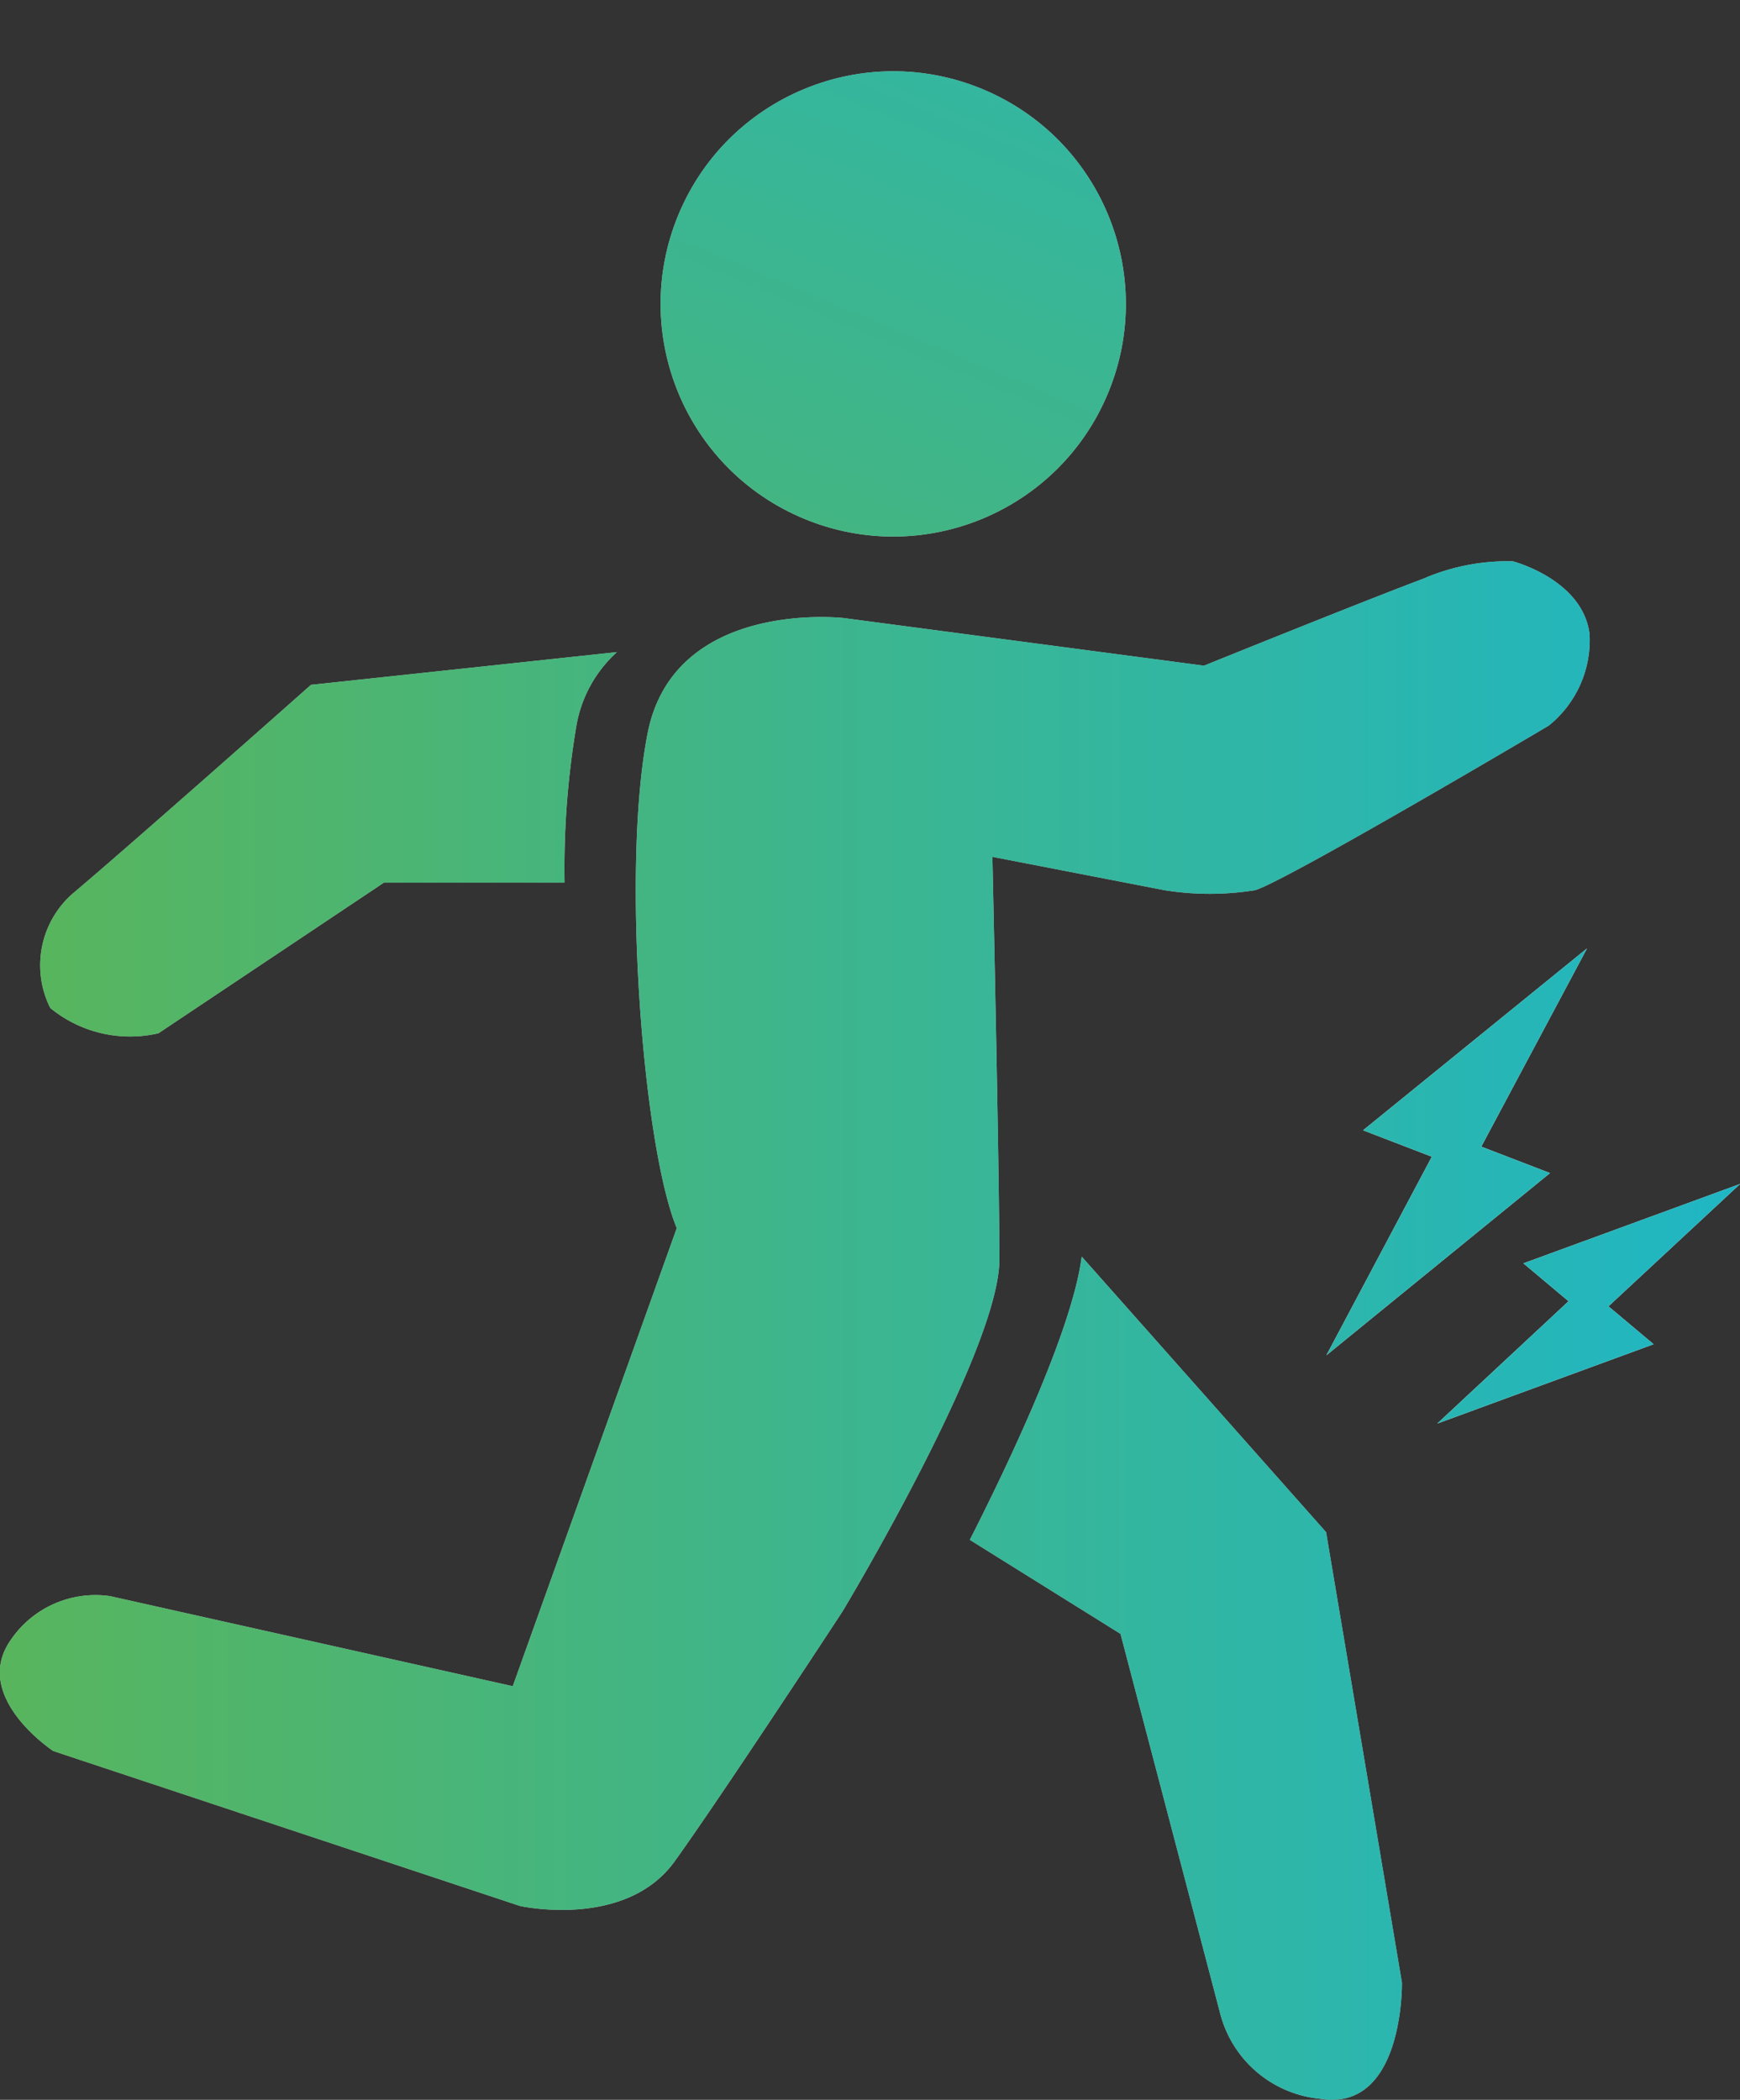 <svg xmlns="http://www.w3.org/2000/svg" xmlns:xlink="http://www.w3.org/1999/xlink" width="80.631" height="97.296" viewBox="0 0 80.631 97.296">
  <rect x="0" y="0" width="80.631" height="97.296" fill="#333333" stroke="none"/>
  <defs>
    <linearGradient id="linear-gradient" x1="-1.42" y1="2.18" x2="2.32" y2="2.18" gradientUnits="objectBoundingBox">
      <stop offset="0" stop-color="#59b55b"/>
      <stop offset="1" stop-color="#1fb6c4"/>
    </linearGradient>
    <linearGradient id="linear-gradient-2" x1="-0.07" y1="1.128" x2="2.947" y2="1.128" xlink:href="#linear-gradient"/>
    <linearGradient id="linear-gradient-3" x1="0" y1="0.389" x2="1.095" y2="0.389" xlink:href="#linear-gradient"/>
    <linearGradient id="linear-gradient-4" x1="-2.244" y1="-0.203" x2="1.782" y2="-0.203" xlink:href="#linear-gradient"/>
    <linearGradient id="linear-gradient-5" x1="-4.746" y1="-0.411" x2="1" y2="-0.411" xlink:href="#linear-gradient"/>
    <linearGradient id="linear-gradient-6" x1="-5.09" y1="0.337" x2="1.587" y2="0.337" xlink:href="#linear-gradient"/>
  </defs>
  <g id="グループ_86" data-name="グループ 86" transform="translate(-283.122 -3794.105)">
    <g id="グループ_84" data-name="グループ 84">
      <circle id="楕円形_63" data-name="楕円形 63" cx="10.778" cy="10.778" r="10.778" transform="translate(310.432 3814.02) rotate(-67.5)" fill="#bfbfbf"/>
      <path id="パス_345" data-name="パス 345" d="M290.465,3841.983l10.447-6.98h8.372a39.668,39.668,0,0,1,.551-7.288,5.974,5.974,0,0,1,1.876-3.394l-14.178,1.517s-8.415,7.465-11.043,9.673a4.419,4.419,0,0,0-1.039,5.3A5.833,5.833,0,0,0,290.465,3841.983Z" fill="#bfbfbf"/>
      <path id="パス_346" data-name="パス 346" d="M329.109,3833.807l7.973,1.546a13.248,13.248,0,0,0,4.2,0c1.436-.42,13.6-7.62,13.6-7.62a5.081,5.081,0,0,0,1.9-4.24c-.31-2.54-3.556-3.379-3.556-3.379a9.819,9.819,0,0,0-4.175.817c-2.606.972-10.137,4.019-10.137,4.019l-16.7-2.208s-7.841-.906-9.078,5.323-.221,19.17,1.347,22.947l-7.6,21.225-18.663-4.174a4.747,4.747,0,0,0-4.616,2.054c-1.811,2.628,1.988,5.124,1.988,5.124l21.622,7.178s4.9,1.1,7.178-2.076,7.774-11.574,7.774-11.574,7.267-12.081,7.267-16.3S329.109,3833.807,329.109,3833.807Z" fill="#bfbfbf"/>
      <path id="パス_347" data-name="パス 347" d="M333.247,3852.329c-.423,3.368-3.4,9.619-5.184,13.127l6.983,4.356,4.639,17.665a5.3,5.3,0,0,0,4.585,3.874c3.917.653,3.817-5.377,3.817-5.377l-3.515-20.875Z" fill="#bfbfbf"/>
      <path id="パス_348" data-name="パス 348" d="M359.748,3856.391l-2.091-1.756,6.1-5.67-10.04,3.678,2.091,1.756-6.083,5.668Z" fill="#fff"/>
      <path id="パス_349" data-name="パス 349" d="M354.948,3848.461l-3.185-1.225,4.9-9.185-10.376,8.427,3.185,1.225-4.885,9.2Z" fill="#fff"/>
    </g>
    <g id="グループ_85" data-name="グループ 85">
      <circle id="楕円形_64" data-name="楕円形 64" cx="10.778" cy="10.778" r="10.778" transform="translate(310.432 3814.02) rotate(-67.5)" fill="url(#linear-gradient)"/>
      <path id="パス_350" data-name="パス 350" d="M290.465,3841.983l10.447-6.98h8.372a39.668,39.668,0,0,1,.551-7.288,5.974,5.974,0,0,1,1.876-3.394l-14.178,1.517s-8.415,7.465-11.043,9.673a4.419,4.419,0,0,0-1.039,5.3A5.833,5.833,0,0,0,290.465,3841.983Z" fill="url(#linear-gradient-2)"/>
      <path id="パス_351" data-name="パス 351" d="M329.109,3833.807l7.973,1.546a13.248,13.248,0,0,0,4.2,0c1.436-.42,13.6-7.62,13.6-7.62a5.081,5.081,0,0,0,1.9-4.24c-.31-2.54-3.556-3.379-3.556-3.379a9.819,9.819,0,0,0-4.175.817c-2.606.972-10.137,4.019-10.137,4.019l-16.7-2.208s-7.841-.906-9.078,5.323-.221,19.17,1.347,22.947l-7.6,21.225-18.663-4.174a4.747,4.747,0,0,0-4.616,2.054c-1.811,2.628,1.988,5.124,1.988,5.124l21.622,7.178s4.9,1.1,7.178-2.076,7.774-11.574,7.774-11.574,7.267-12.081,7.267-16.3S329.109,3833.807,329.109,3833.807Z" fill="url(#linear-gradient-3)"/>
      <path id="パス_352" data-name="パス 352" d="M333.247,3852.329c-.423,3.368-3.4,9.619-5.184,13.127l6.983,4.356,4.639,17.665a5.3,5.3,0,0,0,4.585,3.874c3.917.653,3.817-5.377,3.817-5.377l-3.515-20.875Z" fill="url(#linear-gradient-4)"/>
      <path id="パス_353" data-name="パス 353" d="M359.748,3856.391l-2.091-1.756,6.1-5.67-10.04,3.678,2.091,1.756-6.083,5.668Z" fill="url(#linear-gradient-5)"/>
      <path id="パス_354" data-name="パス 354" d="M354.948,3848.461l-3.185-1.225,4.9-9.185-10.376,8.427,3.185,1.225-4.885,9.2Z" fill="url(#linear-gradient-6)"/>
    </g>
  </g>
</svg>
